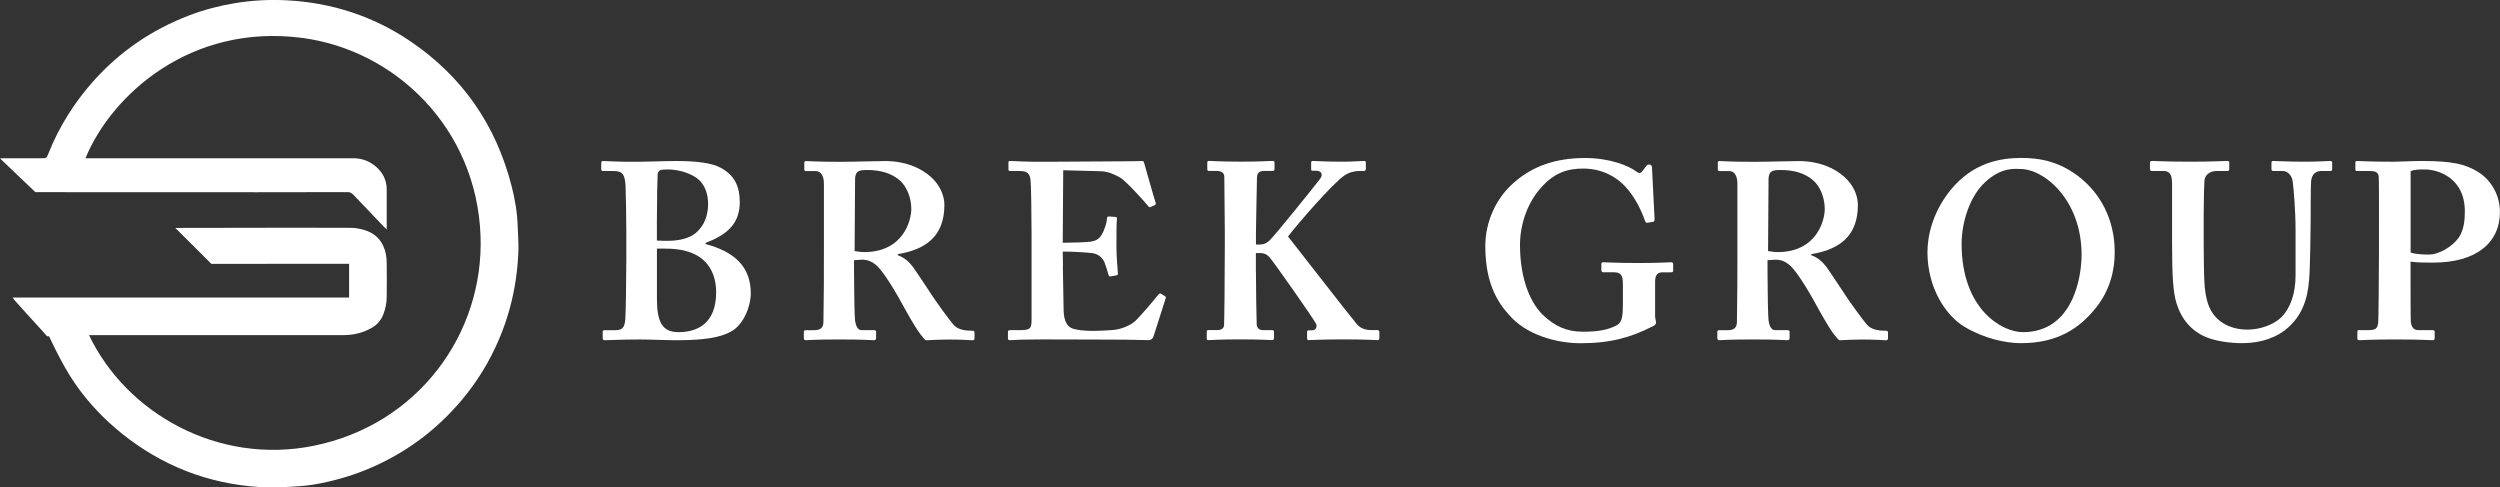 <?xml version="1.0" encoding="UTF-8"?><svg id="_レイヤー_2" xmlns="http://www.w3.org/2000/svg" width="664.84" height="129.64" viewBox="0 0 664.84 129.64"><rect x="0" y="0" width="664.84" height="129.64" fill="#333333" stroke="none"/><defs><style>.cls-1{fill:#fff;}</style></defs><g id="_图层_1"><path class="cls-1" d="M22.71,42.08c.89,0,1.64,0,2.38,0,22.94,0,45.87,0,68.81,0,2.32,0,4.34.74,6.06,2.22,1.84,1.59,2.89,3.61,2.88,6.11-.01,3.04,0,6.09,0,9.13,0,.41,0,.82,0,1.47-.37-.35-.58-.53-.76-.72-2.71-2.83-5.41-5.67-8.11-8.51-.46-.48-.98-.75-1.66-.69-.61.06-.92-.01-1.25,0-.71.04-32.42.04-81.65.01-3.13-2.99-6.27-5.98-9.4-8.97.37-.02.69-.05,1.01-.05,3.34,0,6.67,0,10.01,0,1.34,0,1.34,0,1.82-1.2,2.83-7.1,6.81-13.48,11.89-19.2,7.08-7.96,15.62-13.78,25.56-17.58,3.96-1.52,8.06-2.58,12.24-3.27,4.53-.74,9.11-.99,13.7-.75,11.92.62,22.93,4.16,32.83,10.85,13.89,9.38,22.82,22.32,26.98,38.53.92,3.58,1.54,7.23,1.63,10.95.05,1.96.23,3.91.19,5.87-.06,2.62-.29,5.22-.67,7.83-.79,5.54-2.27,10.87-4.45,16.01-2.51,5.94-5.84,11.38-10,16.32-7,8.3-15.52,14.5-25.59,18.57-4.44,1.79-9.02,3.05-13.73,3.85-1.88.32-3.8.44-5.7.56-2.04.13-4.08.27-6.12.22-13.77-.38-26.25-4.61-37.3-12.87-5.04-3.77-9.41-8.09-13.08-12.98-3.7-4.93-6.46-10.8-7.28-12.47-.39-.79-.7-1.45-.91-1.9h-.52c-.73-.85-1.34-1.52-1.73-1.95-3.08-3.34-4.48-4.92-6.97-7.69-.13-.14-.22-.32-.44-.66h89.46c0-2.99,0-5.98,0-8.97-12.21,0-24.42.02-36.63.02-3.2-3.19-6.4-6.38-9.6-9.56,25.45-.09,43.96-.04,46.81-.02.6,0,2.29.1,4.25.85,2.77,1.06,4.3,3.17,4.91,5.99.19.89.25,1.81.26,2.72.03,2.92.03,5.84,0,8.76-.01,1.63-.32,3.22-.92,4.74-.6,1.53-1.61,2.7-3.04,3.52-2.32,1.33-4.83,1.95-7.5,1.95-22.06,0-44.12,0-66.18,0h-1.53c9.87,20.67,34.15,34.59,59.71,29.44,27.76-5.58,45.38-29.81,44.41-55.87-1.06-28.6-22.62-49.35-47.45-52.61-29.62-3.89-50.65,15.11-57.62,32Z"/><path class="cls-1" d="M166.56,61.16c0-2.4-.13-10.55-.2-11.68-.2-3.87-1.27-4-3.8-4h-2.14c-.4,0-.53-.13-.53-.53v-1.53c0-.4.13-.6.53-.6.93,0,4.14.27,9.74.2,2.14,0,6.14-.2,9.75-.2,5.07,0,9.34.47,11.75,1.8,3.74,2,5.07,5.07,5.07,9.08,0,5.34-2.8,8.54-9.08,10.88v.33c7.61,2,12.01,6.01,12.01,13.08,0,3.61-2,8.41-5.2,10.15-2.8,1.6-7.08,2.34-14.55,2.34-2.67,0-7.08-.2-9.75-.2-5.2,0-8.01.2-9.41.2-.27,0-.47-.2-.47-.53v-1.67c0-.33.2-.47.47-.47h2.87c2,0,2.47-.8,2.67-2.87.13-1.6.27-10.41.27-15.89v-7.88ZM174.7,63.97c1.07.07,2,.07,3.07.07,2.93,0,5.61-.74,7.07-1.94,2.54-2,3.47-4.94,3.47-7.88,0-2.54-.8-5.21-2.94-6.81-2.4-1.73-5.61-2.34-7.61-2.34-.67,0-1.47,0-2,.13-.4.13-.8.53-.87,1.07-.07,1.27-.2,7.01-.2,12.62v5.07ZM174.7,79.45c0,6.27,1.47,8.88,5.74,8.88,5.21,0,10.01-2.47,10.01-10.61,0-5.47-2.67-8.94-6.41-10.41-2.54-1.07-5.34-1.2-7.61-1.2h-1.73v13.35Z"/><path class="cls-1" d="M227.12,72.78c0,4.01.13,11.48.27,12.48.2,1.33.67,2.54,1.73,2.54h3.34c.4,0,.53.2.53.47v1.6c0,.47-.2.6-.73.6-.87,0-2.2-.2-9.15-.2-6.54,0-8.14.2-8.81.2-.4,0-.53-.2-.53-.6v-1.53c0-.33.13-.53.4-.53h2.27c1.47,0,2.54-.4,2.54-2.2.13-6.67.13-12.95.13-19.22v-17.55c0-2.27-.94-3.34-2.14-3.34h-2.6c-.33,0-.47-.13-.47-.4v-1.8c0-.33.13-.47.47-.47.47,0,2.6.2,9.15.2,3.74,0,9.88-.2,11.88-.2,5.34,0,9.48,1.8,12.15,4.21,2.4,2.14,3.6,4.94,3.6,7.47,0,8.41-5.07,11.88-12.41,13.08v.27c1.87.67,3.07,1.87,4,3.07.8,1.07,4.94,7.34,5.47,8.14.4.67,4.67,6.67,5.68,7.61,1.27,1.13,3.14,1.27,4.74,1.27.4,0,.53.2.53.47v1.4c0,.47-.13.67-.53.67-.53,0-2.27-.2-6.54-.2-1.87,0-4.4.13-5.87.2-.8-.6-2.07-2.4-2.93-3.81-1.2-1.87-3.81-6.67-4.41-7.74-.67-1.2-2.54-4.27-3.61-5.74-1.67-2.34-3.2-4.14-6.01-4.14-.27,0-1.4.07-2.14.13v3.6ZM227.26,66.77c.94.13,1.73.27,2.54.27,10.41,0,12.55-8.41,12.55-11.48s-1.27-5.94-2.94-7.48c-2.4-2.14-5.47-2.87-8.81-2.87-1.07,0-1.87.07-2.4.4-.53.33-.8,1.13-.8,1.94l-.13,19.22Z"/><path class="cls-1" d="M282.65,70.91c.07,3.61.2,10.15.2,11.35,0,3.47,1.2,4.81,2.67,5.21,1.07.27,2.67.53,5.2.53,1.2,0,4.27-.13,5.61-.27,1.2-.13,3.74-.8,5.48-2.27,1.2-1.07,4.94-5.47,6.21-7.08.27-.33.47-.4.74-.27l1.07.67c.2.13.27.33.13.67l-3.2,10.01c-.2.6-.67,1-1.47,1-.33,0-1.8-.07-5.94-.13-4.21,0-11.08-.07-22.23-.07-2.47,0-4.27.07-5.67.07-1.33.07-2.27.13-2.87.13-.4,0-.53-.13-.53-.53v-1.6c0-.4.13-.53.67-.53h2.27c3.07,0,3.34-.4,3.34-2.87v-22.43c0-5.47-.13-13.75-.27-14.68-.27-1.8-.94-2.34-2.94-2.34h-2.54c-.26,0-.4-.13-.4-.47v-1.73c0-.33.07-.47.4-.47,1.47,0,3.87.27,9.35.2h1.87c2.94,0,18.29-.13,21.23-.13,1.07,0,2.34-.07,2.67-.07s.47.13.53.4c.27.87,2.8,9.95,3.07,10.61.13.4.07.6-.2.73l-1.2.53c-.2.07-.4,0-.6-.33-.27-.4-5.74-6.54-7.34-7.48-1.4-.8-3.21-1.67-5.07-1.73l-10.14-.27-.13,19.29c2,0,6.81-.13,7.61-.33,1.47-.27,2.27-.8,3.07-2.4.4-.87,1.07-2.54,1.07-3.74,0-.4.27-.53.53-.53l1.73.13c.27,0,.47.13.4.53-.13,1.07-.13,5.47-.13,7.21,0,2.67.27,5.87.4,7.34,0,.33-.13.4-.53.47l-1.47.27c-.27.07-.4-.07-.53-.47-.27-1.07-.73-2.54-1.07-3.34-.6-1.33-1.87-2.27-3.34-2.4-2.4-.27-5.61-.4-7.74-.4l.07,4Z"/><path class="cls-1" d="M334,72.24c0,3.34.13,13.08.2,14.08.07.93.74,1.47,1.53,1.47h2.54c.27,0,.53.13.53.33v1.8c0,.27-.13.53-.4.53-.8,0-2.8-.2-8.54-.2s-7.88.2-8.54.2c-.27,0-.4-.13-.4-.47v-1.8c0-.27.13-.4.4-.4h2.4c1.2,0,1.73-.53,1.8-1.27.07-.53.2-12.68.2-20.96v-3.87c0-1.2-.13-14.02-.13-14.62,0-.8-.4-1.6-2-1.6h-2c-.4,0-.53-.13-.53-.47v-1.8c0-.27.13-.4.53-.4.8,0,2.8.2,8.54.2,5.21,0,7.34-.2,8.28-.2.4,0,.53.13.53.47v1.67c0,.4-.13.53-.53.53h-2.14c-1.33,0-2,.4-2,1.94,0,1.07-.27,11.48-.27,14.68v2.94h1.2c.8,0,1.47-.27,2.27-.93,1.27-1.07,12.88-15.55,13.61-16.55.94-1.34.13-2.14-1.07-2.14h-1c-.27,0-.33-.13-.33-.47v-1.6c0-.4.13-.53.4-.53.8,0,3.47.2,7.88.2,2.67,0,4.94-.2,5.74-.2.4,0,.53.13.53.47v1.67c0,.4-.27.53-.53.53h-1.34c-.93,0-2.4.27-3.74,1.13-3.14,2.07-12.55,12.95-15.09,16.29,2.67,3.34,16.29,20.96,18.29,23.29,1.2,1.47,2.93,1.6,4,1.6h1.47c.4,0,.53.27.53.47v1.67c0,.4-.13.53-.53.53-.67,0-3.07-.2-9.21-.2-5.61,0-8.14.2-9.08.2-.27,0-.4-.13-.4-.53v-1.67c0-.27.13-.4.4-.4h.93c1.2,0,1.34-1.2,1.07-1.73-.67-1.34-11.48-16.82-12.55-17.89-.67-.67-1.47-.94-2.27-.94h-1.2v4.94Z"/><path class="cls-1" d="M440.12,83.66c0,.93.27,1.6.27,2.14s-.4.8-1.07,1.07c-5.48,2.8-10.95,4.41-18.96,4.41-6.54,0-14.68-2.27-19.22-7.74-4.14-4.54-6.14-10.28-6.14-18.16,0-6.14,2.67-12.55,7.61-16.82,4.81-4.27,10.95-6.54,18.96-6.54,6.41,0,11.48,2,13.62,3.61.8.6,1.2.4,1.6-.13l.8-1.07c.33-.47.53-.67.94-.67.67,0,.8.4.8.93l.67,13.35c0,.53,0,.87-.27.93l-1.6.27c-.4.07-.53-.13-.67-.53-.93-2.67-2.67-6.41-5.34-9.21-2.27-2.4-6.01-4.67-11.08-4.67-4.14,0-7.74,1.07-11.34,5.21-3.21,3.6-5.48,9.21-5.48,15.09,0,7.88,2.14,14.68,6.01,18.55,3.21,3.07,6.41,4.54,10.68,4.54s6.81-.53,9.08-1.73c1.47-.8,1.6-2.67,1.6-6.14v-4.87c0-2.4-.67-3.07-2.4-3.07h-2.8c-.4,0-.53-.27-.53-.6v-1.53c0-.4.13-.53.4-.53.8,0,4,.2,9.48.2s7.88-.2,8.54-.2c.53,0,.67.13.67.47v1.67c0,.4-.13.53-.53.53h-2.27c-1.2,0-2,.53-2,2.47v8.81Z"/><path class="cls-1" d="M470.05,72.78c0,4.01.13,11.48.27,12.48.2,1.33.67,2.54,1.73,2.54h3.34c.4,0,.53.2.53.47v1.6c0,.47-.2.6-.73.6-.87,0-2.2-.2-9.15-.2-6.54,0-8.14.2-8.81.2-.4,0-.53-.2-.53-.6v-1.53c0-.33.13-.53.4-.53h2.27c1.47,0,2.54-.4,2.54-2.2.13-6.67.13-12.95.13-19.22v-17.55c0-2.27-.94-3.34-2.14-3.34h-2.6c-.33,0-.47-.13-.47-.4v-1.8c0-.33.13-.47.47-.47.47,0,2.6.2,9.15.2,3.74,0,9.88-.2,11.88-.2,5.34,0,9.48,1.8,12.15,4.21,2.4,2.14,3.6,4.94,3.6,7.47,0,8.41-5.07,11.88-12.41,13.08v.27c1.87.67,3.07,1.87,4,3.07.8,1.07,4.94,7.34,5.47,8.14.4.67,4.67,6.67,5.68,7.61,1.27,1.13,3.14,1.27,4.74,1.27.4,0,.53.2.53.47v1.4c0,.47-.13.67-.53.67-.53,0-2.27-.2-6.54-.2-1.87,0-4.4.13-5.87.2-.8-.6-2.07-2.4-2.93-3.81-1.2-1.87-3.81-6.67-4.41-7.74-.67-1.2-2.54-4.27-3.61-5.74-1.67-2.34-3.2-4.14-6.01-4.14-.27,0-1.4.07-2.14.13v3.6ZM470.18,66.77c.94.13,1.73.27,2.54.27,10.41,0,12.55-8.41,12.55-11.48s-1.27-5.94-2.94-7.48c-2.4-2.14-5.47-2.87-8.81-2.87-1.07,0-1.87.07-2.4.4-.53.33-.8,1.13-.8,1.94l-.13,19.22Z"/><path class="cls-1" d="M553.3,47.34c5.01,4.07,9.08,10.68,9.08,19.76,0,4.94-1.33,10.14-4.94,14.68-4.27,5.34-10.01,9.48-20.02,9.48-4,0-9.75-1.2-15.09-4.41-4.74-2.87-9.75-10.14-9.75-19.76,0-4.01,1.14-10.35,6.14-16.55,5.88-7.21,13.08-8.54,18.83-8.54,4.94,0,10.28.93,15.75,5.34ZM527.67,48.68c-4.07,3.94-6.01,10.81-6.01,16.15,0,17.35,10.68,23.5,16.29,23.5,13.48,0,15.62-14.95,15.62-20.56,0-14.55-9.88-22.83-16.29-22.83-1.2,0-5.07-.67-9.61,3.74Z"/><path class="cls-1" d="M577.62,48.81c0-2.27-.53-3.34-2.27-3.34h-3.07c-.4,0-.53-.13-.53-.6v-1.54c0-.4.13-.53.67-.53.67,0,3.87.2,10.28.2,5.61,0,8.81-.2,9.61-.2.4,0,.53.13.53.47v1.67c0,.4-.13.53-.53.53h-2.8c-2,0-3.2,1.2-3.27,2.6-.07.8-.2,4.81-.2,8.68v8.28c0,3.34.07,8.08.2,10.21.2,3.07.74,6.14,2.34,8.28,2.27,3.07,5.87,4.14,9.08,4.14s6.81-1.2,8.94-3.2c2.54-2.54,3.87-6.41,3.87-11.28v-12.02c0-5.34-.53-11.21-.74-12.75-.2-1.73-1.27-2.94-2.74-2.94h-2.4c-.4,0-.53-.2-.53-.47v-1.67c0-.4.13-.53.53-.53.67,0,3.74.2,8.14.2,4.14,0,6.28-.2,6.81-.2.6,0,.67.2.67.53v1.54c0,.4-.07.6-.4.6h-2.4c-2.4,0-2.67,1.87-2.8,2.6-.13.8-.13,10.15-.13,11.01,0,.93-.13,12.55-.4,15.22-.4,5.47-2,9.61-5.61,12.82-2.8,2.54-7.07,4.14-12.15,4.14-3.2,0-7.08-.53-9.61-1.6-3.87-1.6-6.54-4.67-7.88-8.94-.93-2.94-1.2-7.34-1.2-16.09v-15.82Z"/><path class="cls-1" d="M632.66,59.16c0-4.41,0-11.48-.07-12.21-.13-1.13-.87-1.47-2.34-1.47h-3.47c-.27,0-.4-.13-.4-.47v-1.67c0-.4.13-.53.4-.53.8,0,3.2.2,9.88.2,1.2,0,5.07-.2,7.34-.2,8.01,0,11.88.74,15.75,3.4,3.07,2.27,5.07,6.01,5.07,10.15,0,8.28-6.41,13.48-17.76,13.48-2.27,0-4.27,0-6.01-.27v2.94c0,3.2,0,12.28.07,13.15.2,1.47.87,2.14,2.07,2.14h3.74c.53,0,.53.27.53.47v1.53c0,.4,0,.67-.53.67-.93,0-3.07-.2-10.28-.2-5.87,0-8.54.2-9.21.2-.53,0-.53-.27-.53-.47v-1.67c0-.4,0-.53.4-.53h2.14c2.27,0,2.8-.27,3-2.07.07-.67.2-11.08.2-18.82v-7.74ZM641.07,67.17c1.2.4,3.07.53,4.81.53,2.93,0,6.41-2.27,8.01-4.54,1.34-2,1.6-4.54,1.6-6.94,0-9.08-7.34-11.15-10.55-11.15-1.2,0-2.8-.07-3.87.47v21.63Z"/></g></svg>